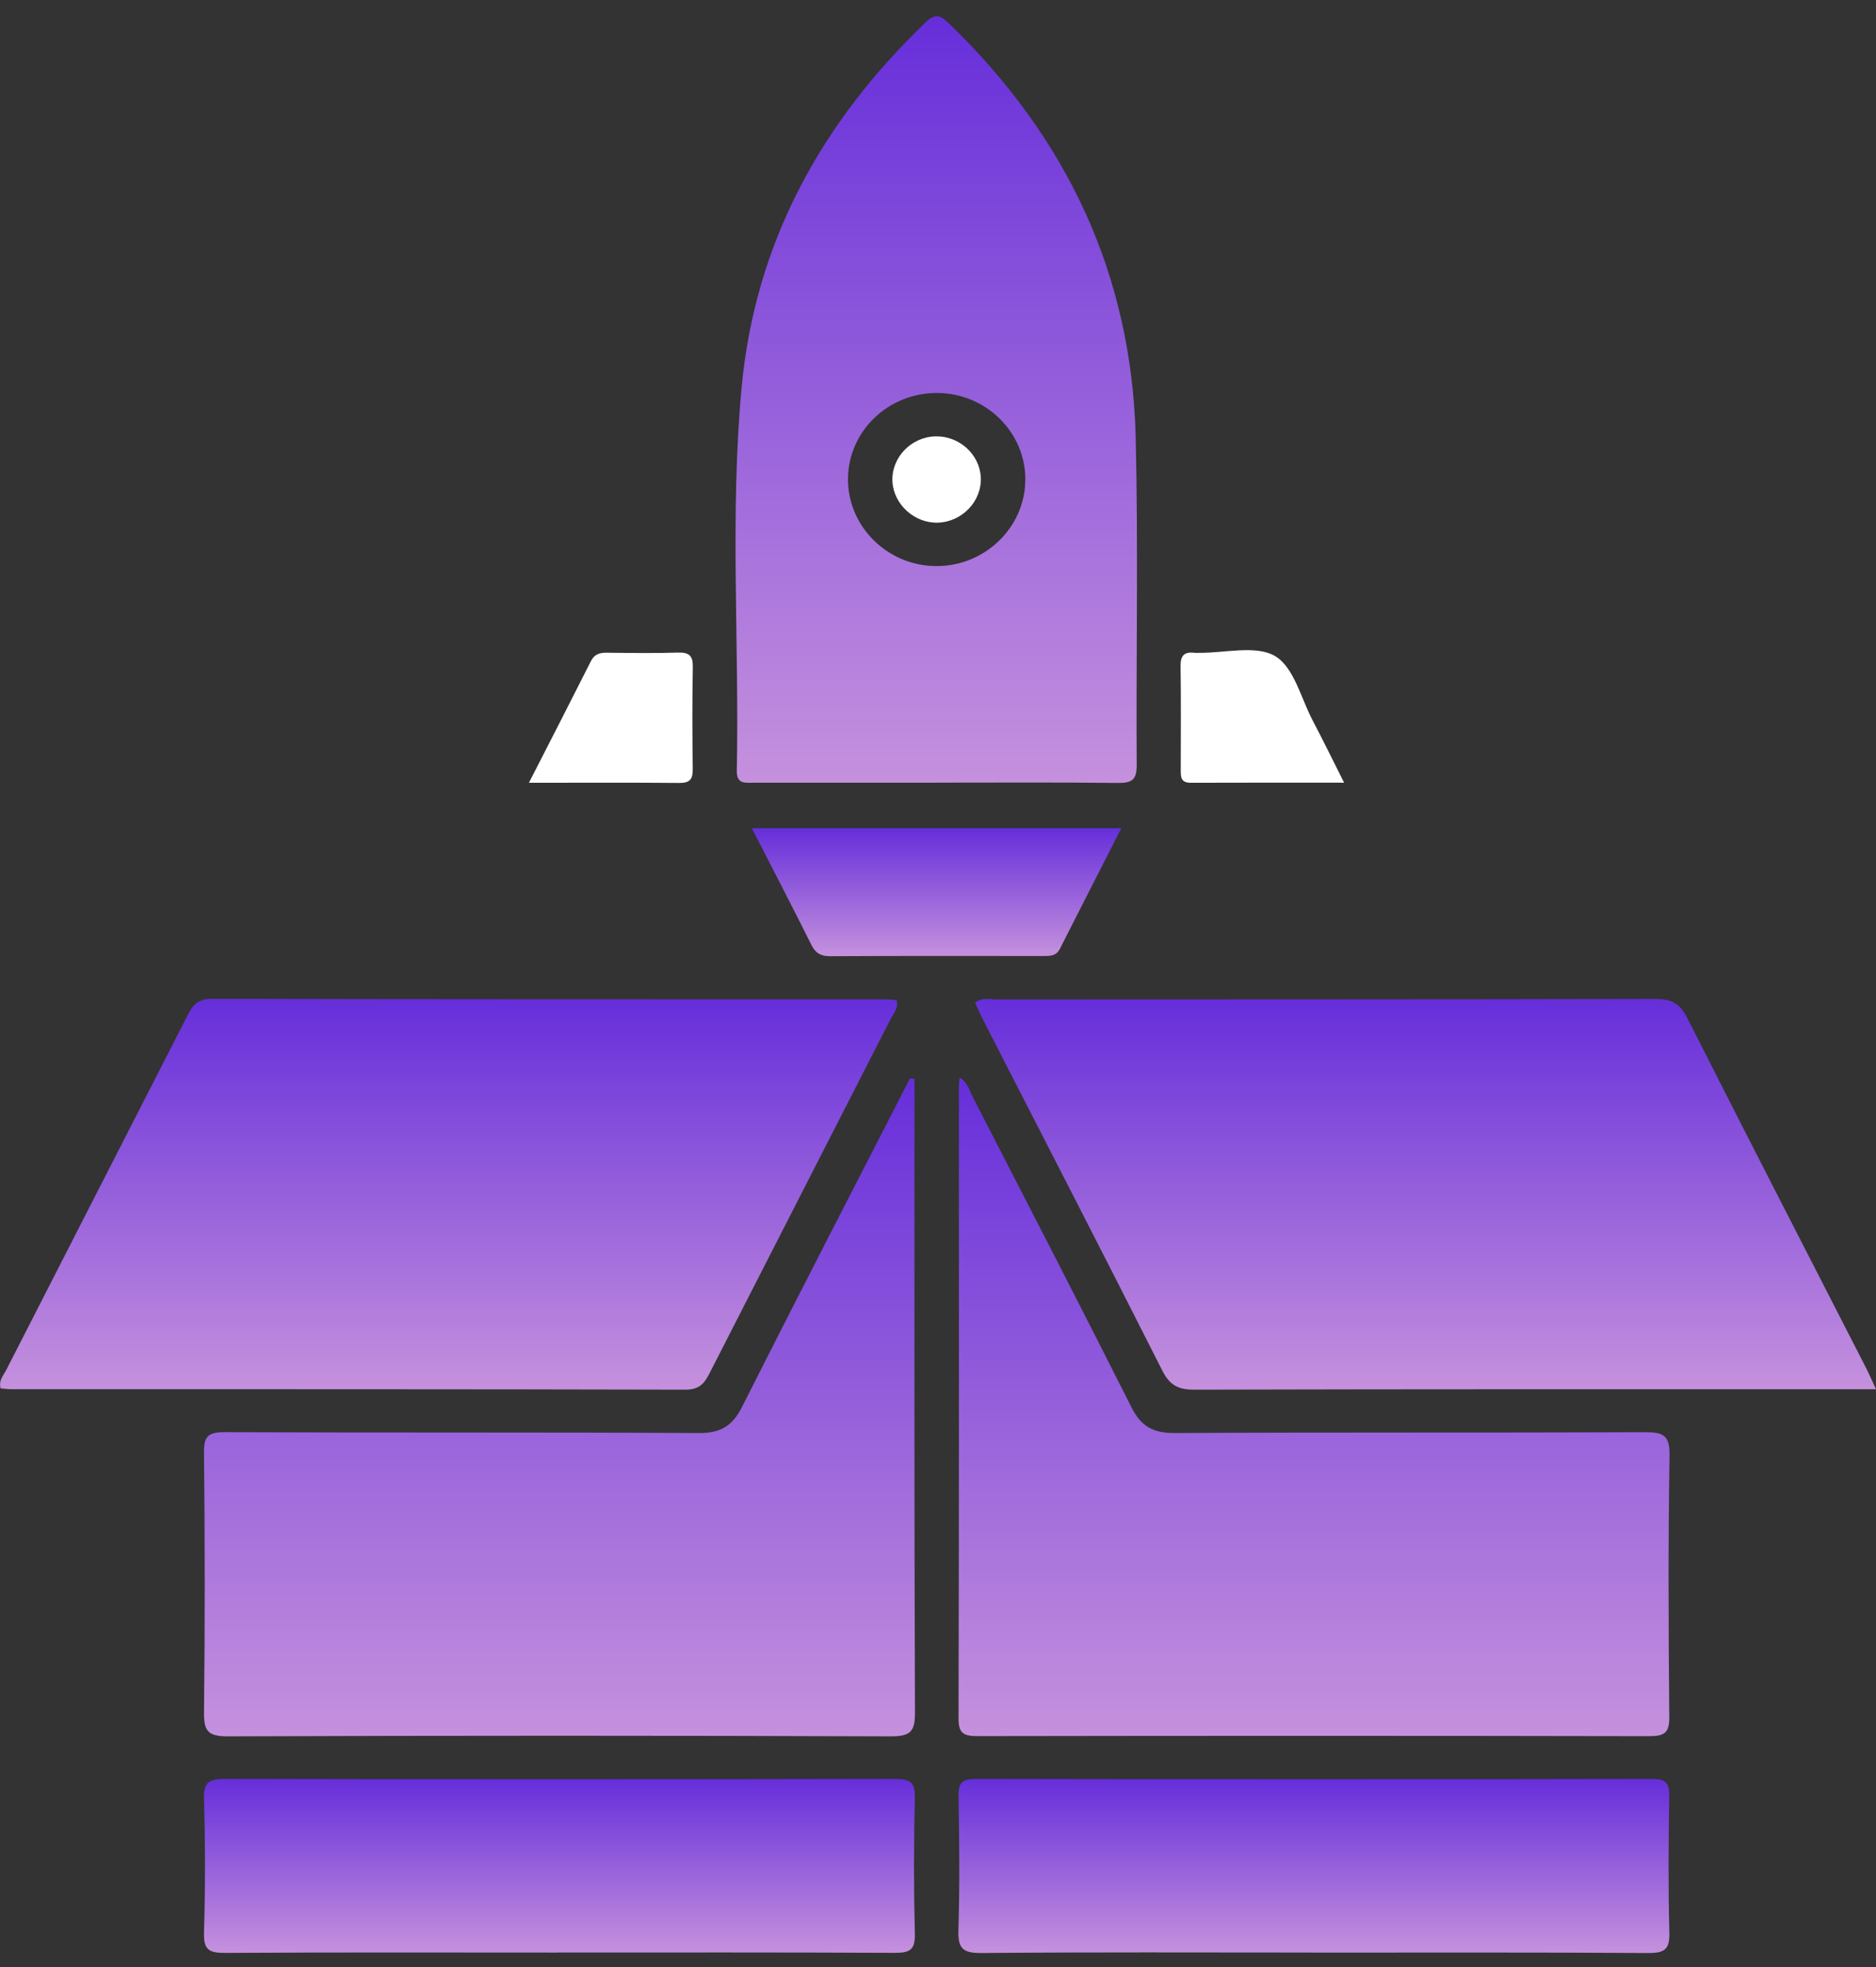 <svg width="62" height="65" viewBox="0 0 62 65" fill="none" xmlns="http://www.w3.org/2000/svg">
<rect x="0" y="0" width="62" height="65" fill="#333333" stroke="none"/>
<g clip-path="url(#clip0_277_1509)">
<path d="M29.633 33.05C29.702 33.314 29.532 33.484 29.439 33.667C27.447 37.569 25.446 41.466 23.456 45.368C23.283 45.708 23.12 45.924 22.652 45.922C15.224 45.903 7.794 45.908 0.366 45.906C0.249 45.906 0.131 45.889 0.02 45.88C-0.053 45.614 0.118 45.444 0.212 45.261C2.202 41.359 4.203 37.464 6.194 33.562C6.368 33.22 6.529 33.008 6.999 33.008C14.427 33.027 21.857 33.022 29.285 33.024C29.404 33.024 29.522 33.041 29.635 33.05H29.633Z" fill="url(#paint0_linear_277_1509)"/>
<path d="M62 45.908C61.667 45.908 61.449 45.908 61.232 45.908C53.974 45.908 46.717 45.903 39.459 45.922C38.917 45.922 38.65 45.76 38.411 45.288C36.458 41.422 34.473 37.572 32.498 33.717C32.402 33.529 32.318 33.335 32.226 33.136C32.465 32.943 32.715 33.029 32.943 33.029C40.2 33.024 47.458 33.029 54.715 33.012C55.256 33.012 55.524 33.169 55.765 33.644C57.719 37.511 59.704 41.363 61.679 45.219C61.775 45.406 61.857 45.601 62 45.908Z" fill="url(#paint1_linear_277_1509)"/>
<path d="M30.223 35.654C30.223 35.86 30.223 36.068 30.223 36.275C30.223 43.047 30.213 49.818 30.239 56.59C30.241 57.209 30.102 57.381 29.443 57.379C22.139 57.352 14.834 57.352 7.532 57.379C6.864 57.381 6.736 57.194 6.742 56.585C6.775 53.723 6.772 50.862 6.742 48.001C6.736 47.47 6.871 47.325 7.426 47.327C12.653 47.348 17.881 47.327 23.109 47.355C23.828 47.359 24.21 47.111 24.521 46.496C26.353 42.866 28.219 39.252 30.074 35.635C30.123 35.643 30.172 35.648 30.221 35.656L30.223 35.654Z" fill="url(#paint2_linear_277_1509)"/>
<path d="M31.714 35.608C31.987 35.774 32.03 36.019 32.133 36.219C33.895 39.645 35.664 43.07 37.396 46.51C37.71 47.132 38.108 47.359 38.819 47.355C43.998 47.328 49.176 47.349 54.355 47.328C54.96 47.327 55.187 47.418 55.176 48.088C55.13 50.972 55.142 53.859 55.168 56.743C55.172 57.251 55.021 57.373 54.513 57.373C47.111 57.358 39.71 57.359 32.308 57.371C31.855 57.371 31.677 57.285 31.679 56.793C31.697 49.829 31.691 42.867 31.691 35.904C31.691 35.818 31.704 35.734 31.714 35.608Z" fill="url(#paint3_linear_277_1509)"/>
<path d="M30.938 25.865C28.934 25.865 26.93 25.865 24.927 25.865C24.637 25.865 24.341 25.93 24.351 25.461C24.435 21.24 24.118 17.01 24.51 12.801C24.953 8.052 27.116 4.07 30.588 0.741C30.901 0.441 31.068 0.493 31.35 0.764C35.27 4.538 37.406 9.094 37.534 14.473C37.62 18.073 37.545 21.677 37.567 25.279C37.569 25.753 37.426 25.879 36.95 25.873C34.945 25.85 32.941 25.863 30.938 25.863V25.865ZM33.887 15.869C33.901 14.292 32.594 12.998 30.982 12.986C29.361 12.975 28.038 14.242 28.025 15.819C28.013 17.392 29.322 18.694 30.929 18.707C32.537 18.721 33.873 17.438 33.885 15.869H33.887Z" fill="url(#paint4_linear_277_1509)"/>
<path d="M18.434 64.524C14.77 64.524 11.106 64.512 7.442 64.535C6.911 64.539 6.726 64.432 6.742 63.877C6.785 62.399 6.785 60.92 6.742 59.442C6.724 58.883 6.918 58.786 7.444 58.786C14.82 58.803 22.198 58.801 29.575 58.786C30.07 58.786 30.248 58.887 30.235 59.406C30.198 60.908 30.198 62.411 30.235 63.913C30.247 64.434 30.068 64.535 29.573 64.533C25.86 64.514 22.146 64.522 18.434 64.522V64.524Z" fill="url(#paint5_linear_277_1509)"/>
<path d="M43.345 64.523C39.705 64.523 36.066 64.506 32.425 64.539C31.797 64.544 31.657 64.363 31.675 63.783C31.718 62.305 31.706 60.826 31.679 59.349C31.671 58.91 31.799 58.787 32.251 58.787C39.703 58.801 47.152 58.801 54.603 58.787C55.072 58.787 55.172 58.934 55.166 59.358C55.142 60.86 55.133 62.363 55.17 63.865C55.183 64.399 55.036 64.541 54.484 64.539C50.771 64.514 47.058 64.525 43.345 64.525V64.523Z" fill="url(#paint6_linear_277_1509)"/>
<path d="M37.059 27.368C36.37 28.721 35.694 30.036 35.028 31.355C34.904 31.6 34.696 31.592 34.473 31.592C32.126 31.59 29.78 31.586 27.433 31.598C27.122 31.598 26.953 31.498 26.816 31.224C26.187 29.962 25.534 28.71 24.849 27.37H37.059V27.368Z" fill="url(#paint7_linear_277_1509)"/>
<path d="M17.481 25.866C18.21 24.44 18.875 23.147 19.529 21.849C19.646 21.616 19.817 21.567 20.058 21.569C20.84 21.578 21.622 21.59 22.401 21.565C22.787 21.552 22.905 21.679 22.897 22.052C22.876 23.17 22.88 24.291 22.895 25.411C22.899 25.738 22.811 25.877 22.447 25.873C20.838 25.858 19.227 25.867 17.483 25.867L17.481 25.866Z" fill="white"/>
<path d="M44.419 25.864C42.651 25.864 41 25.86 39.35 25.867C39.017 25.867 39.023 25.665 39.023 25.442C39.023 24.298 39.034 23.155 39.017 22.012C39.011 21.664 39.138 21.53 39.481 21.573C39.53 21.578 39.579 21.573 39.628 21.573C40.482 21.582 41.511 21.309 42.14 21.681C42.765 22.052 42.992 23.065 43.38 23.804C43.721 24.453 44.043 25.113 44.421 25.864H44.419Z" fill="white"/>
<path d="M30.989 17.272C30.219 17.291 29.534 16.667 29.494 15.911C29.455 15.123 30.11 14.437 30.921 14.42C31.703 14.403 32.377 15.014 32.414 15.775C32.453 16.562 31.795 17.251 30.987 17.272H30.989Z" fill="white"/>
</g>
<defs>
<linearGradient id="paint0_linear_277_1509" x1="14.826" y1="33.008" x2="14.826" y2="45.922" gradientUnits="userSpaceOnUse">
<stop stop-color="#662EDA"/>
<stop offset="1" stop-color="#C591DD"/>
</linearGradient>
<linearGradient id="paint1_linear_277_1509" x1="47.113" y1="33.01" x2="47.113" y2="45.922" gradientUnits="userSpaceOnUse">
<stop stop-color="#662EDA"/>
<stop offset="1" stop-color="#C591DD"/>
</linearGradient>
<linearGradient id="paint2_linear_277_1509" x1="18.49" y1="35.635" x2="18.49" y2="57.379" gradientUnits="userSpaceOnUse">
<stop stop-color="#662EDA"/>
<stop offset="1" stop-color="#C591DD"/>
</linearGradient>
<linearGradient id="paint3_linear_277_1509" x1="43.428" y1="35.608" x2="43.428" y2="57.373" gradientUnits="userSpaceOnUse">
<stop stop-color="#662EDA"/>
<stop offset="1" stop-color="#C591DD"/>
</linearGradient>
<linearGradient id="paint4_linear_277_1509" x1="30.943" y1="0.538" x2="30.943" y2="25.873" gradientUnits="userSpaceOnUse">
<stop stop-color="#662EDA"/>
<stop offset="1" stop-color="#C591DD"/>
</linearGradient>
<linearGradient id="paint5_linear_277_1509" x1="18.488" y1="58.786" x2="18.488" y2="64.535" gradientUnits="userSpaceOnUse">
<stop stop-color="#662EDA"/>
<stop offset="1" stop-color="#C591DD"/>
</linearGradient>
<linearGradient id="paint6_linear_277_1509" x1="43.422" y1="58.787" x2="43.422" y2="64.539" gradientUnits="userSpaceOnUse">
<stop stop-color="#662EDA"/>
<stop offset="1" stop-color="#C591DD"/>
</linearGradient>
<linearGradient id="paint7_linear_277_1509" x1="30.954" y1="27.368" x2="30.954" y2="31.598" gradientUnits="userSpaceOnUse">
<stop stop-color="#662EDA"/>
<stop offset="1" stop-color="#C591DD"/>
</linearGradient>
<clipPath id="clip0_277_1509">
<rect width="62" height="64" fill="white" transform="translate(0 0.539)"/>
</clipPath>
</defs>
</svg>
